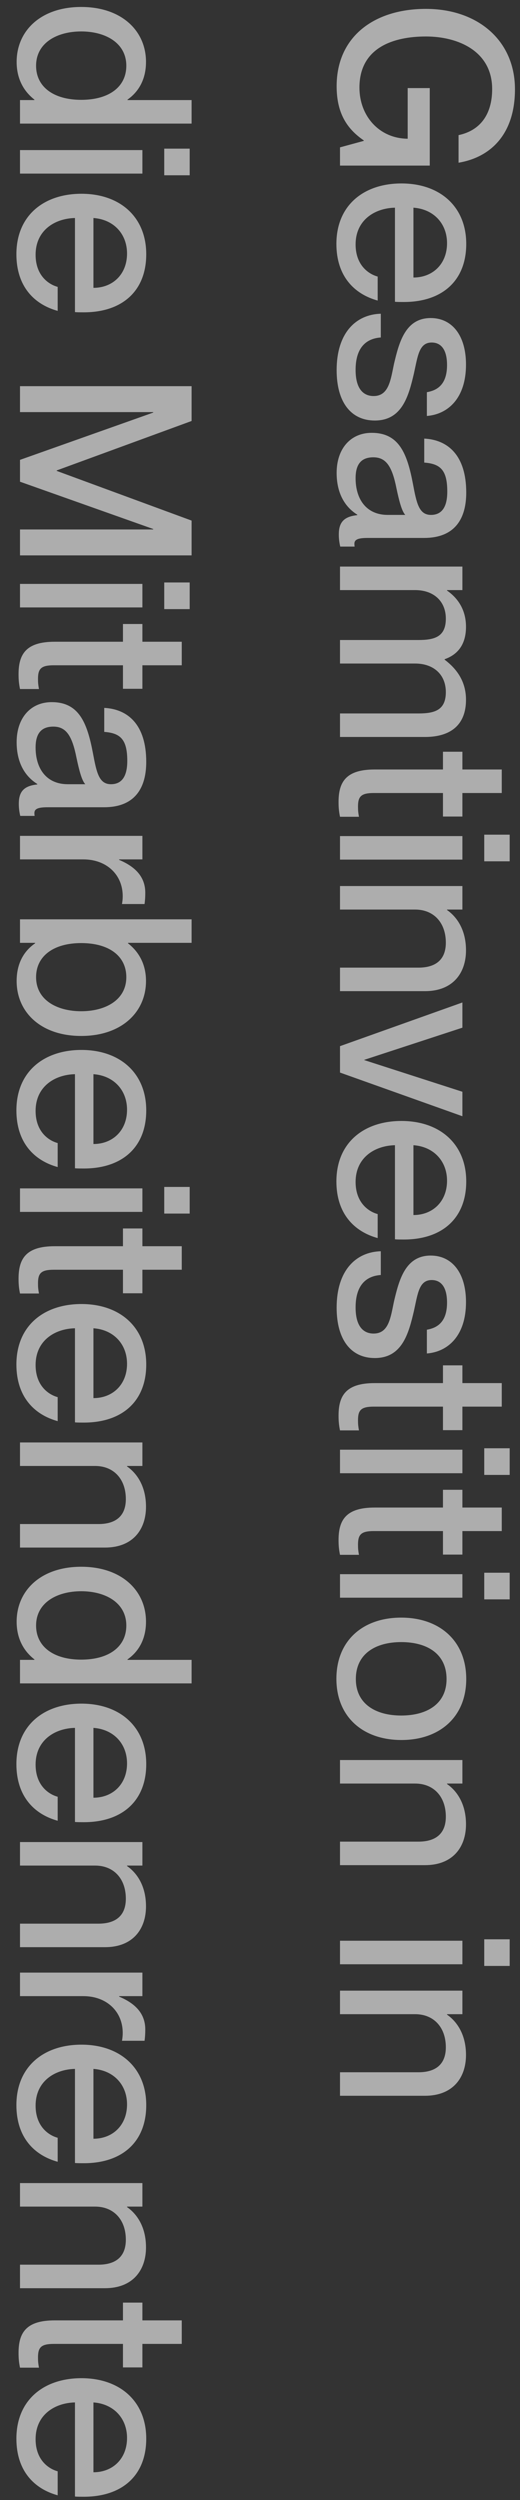 <svg width="26" height="125" viewBox="0 0 26 125" fill="none" xmlns="http://www.w3.org/2000/svg">
<rect x="0" y="0" width="26" height="125" fill="#333333" stroke="none"/>
<path opacity="0.6" d="M16.832 4.308C16.832 1.836 18.704 0.444 21.296 0.444C23.876 0.444 25.748 2.016 25.748 4.464C25.748 6.684 24.56 7.86 22.928 8.136V6.756C24.008 6.528 24.608 5.724 24.608 4.452C24.608 2.556 22.904 1.824 21.296 1.824C19.676 1.824 17.972 2.376 17.972 4.38C17.972 5.796 18.956 6.924 20.384 6.936V4.404H21.488V8.28H17V7.368L18.188 7.044V7.02C17.312 6.42 16.832 5.616 16.832 4.308ZM20.192 15.1C20.024 15.1 19.844 15.1 19.748 15.088V10.384C18.728 10.408 17.78 11.008 17.78 12.22C17.78 13.3 18.476 13.72 18.884 13.828V15.028C17.708 14.704 16.82 13.804 16.82 12.196C16.82 10.252 18.2 9.172 20.072 9.172C21.992 9.172 23.312 10.324 23.312 12.196C23.312 14.056 22.088 15.1 20.192 15.1ZM20.672 10.384V13.876C21.632 13.876 22.352 13.204 22.352 12.16C22.352 11.176 21.68 10.456 20.672 10.384ZM16.832 18.506C16.832 16.646 17.792 15.722 19.04 15.686V16.874C18.332 16.922 17.78 17.354 17.78 18.494C17.78 19.526 18.236 19.802 18.68 19.802C19.448 19.802 19.532 18.986 19.7 18.194C19.952 17.126 20.264 15.902 21.536 15.902C22.592 15.902 23.3 16.754 23.3 18.23C23.3 19.91 22.4 20.714 21.344 20.798V19.61C21.812 19.526 22.352 19.274 22.352 18.254C22.352 17.462 22.04 17.126 21.584 17.126C20.948 17.126 20.888 17.81 20.696 18.674C20.432 19.802 20.108 21.026 18.74 21.026C17.552 21.026 16.832 20.114 16.832 18.506ZM16.832 23.645C16.832 22.421 17.54 21.641 18.584 21.641C19.952 21.641 20.36 22.673 20.648 24.197C20.828 25.157 20.948 25.745 21.548 25.745C21.992 25.745 22.364 25.481 22.364 24.581C22.364 23.513 22.028 23.189 21.212 23.129V21.929C22.388 21.989 23.312 22.757 23.312 24.629C23.312 25.889 22.784 26.897 21.2 26.897H18.392C17.948 26.897 17.72 26.957 17.72 27.185C17.72 27.221 17.72 27.257 17.732 27.329H17.012C16.964 27.125 16.94 26.921 16.94 26.729C16.94 26.141 17.168 25.829 17.864 25.757V25.733C17.228 25.337 16.832 24.641 16.832 23.645ZM17.78 23.909C17.78 24.965 18.32 25.745 19.388 25.745H20.264C20.084 25.553 19.952 25.025 19.82 24.401C19.604 23.321 19.304 22.865 18.668 22.865C18.092 22.865 17.78 23.177 17.78 23.909ZM23.3 34.988C23.3 36.224 22.556 36.848 21.248 36.848H17V35.672H20.924C21.74 35.672 22.292 35.504 22.292 34.604C22.292 33.728 21.68 33.176 20.756 33.176H17V32H20.924C21.74 32 22.292 31.832 22.292 30.932C22.292 30.056 21.68 29.504 20.756 29.504H17V28.328H23.12V29.504H22.352V29.528C22.82 29.852 23.3 30.416 23.3 31.34C23.3 32.192 22.916 32.72 22.232 32.96V32.984C22.82 33.428 23.3 34.052 23.3 34.988ZM17.9 40.334C17.9 40.538 17.912 40.634 17.948 40.838H17C16.94 40.538 16.928 40.346 16.928 40.094C16.928 39.086 17.312 38.474 18.728 38.474H22.148V37.586H23.12V38.474H25.088V39.65H23.12V40.826H22.148V39.65H18.692C18.044 39.65 17.9 39.83 17.9 40.334ZM24.212 43.065V41.733H25.484V43.065H24.212ZM17 42.98V41.804H23.12V42.98H17ZM23.3 47.517C23.3 48.645 22.652 49.557 21.248 49.557H17V48.381H20.924C21.74 48.381 22.292 48.021 22.292 47.133C22.292 46.125 21.68 45.477 20.756 45.477H17V44.301H23.12V45.477H22.352V45.501C22.82 45.825 23.3 46.461 23.3 47.517ZM17 53.627V52.307L23.12 50.123V51.383L18.212 52.991V53.003L23.12 54.587V55.811L17 53.627ZM20.192 61.975C20.024 61.975 19.844 61.975 19.748 61.963V57.259C18.728 57.283 17.78 57.883 17.78 59.095C17.78 60.175 18.476 60.595 18.884 60.703V61.903C17.708 61.579 16.82 60.679 16.82 59.071C16.82 57.127 18.2 56.047 20.072 56.047C21.992 56.047 23.312 57.199 23.312 59.071C23.312 60.931 22.088 61.975 20.192 61.975ZM20.672 57.259V60.751C21.632 60.751 22.352 60.079 22.352 59.035C22.352 58.051 21.68 57.331 20.672 57.259ZM16.832 65.381C16.832 63.521 17.792 62.597 19.04 62.561V63.749C18.332 63.797 17.78 64.229 17.78 65.369C17.78 66.401 18.236 66.677 18.68 66.677C19.448 66.677 19.532 65.861 19.7 65.069C19.952 64.001 20.264 62.777 21.536 62.777C22.592 62.777 23.3 63.629 23.3 65.105C23.3 66.785 22.4 67.589 21.344 67.673V66.485C21.812 66.401 22.352 66.149 22.352 65.129C22.352 64.337 22.04 64.001 21.584 64.001C20.948 64.001 20.888 64.685 20.696 65.549C20.432 66.677 20.108 67.901 18.74 67.901C17.552 67.901 16.832 66.989 16.832 65.381ZM17.9 71.014C17.9 71.218 17.912 71.314 17.948 71.518H17C16.94 71.218 16.928 71.026 16.928 70.774C16.928 69.766 17.312 69.154 18.728 69.154H22.148V68.266H23.12V69.154H25.088V70.33H23.12V71.506H22.148V70.33H18.692C18.044 70.33 17.9 70.51 17.9 71.014ZM24.212 73.744V72.412H25.484V73.744H24.212ZM17 73.66L17 72.484H23.12V73.66H17ZM17.9 77.236C17.9 77.44 17.912 77.536 17.948 77.74H17C16.94 77.44 16.928 77.248 16.928 76.996C16.928 75.988 17.312 75.376 18.728 75.376H22.148V74.488H23.12V75.376H25.088V76.552H23.12V77.728H22.148V76.552H18.692C18.044 76.552 17.9 76.732 17.9 77.236ZM24.212 79.967L24.212 78.635H25.484V79.967H24.212ZM17 79.883V78.707H23.12L23.12 79.883H17ZM16.82 83.939C16.82 82.031 18.14 80.879 20.06 80.879C21.968 80.879 23.312 82.031 23.312 83.951C23.312 85.847 21.98 86.999 20.072 86.999C18.152 86.999 16.82 85.847 16.82 83.939ZM17.792 83.951C17.792 85.199 18.788 85.775 20.06 85.775C21.344 85.775 22.328 85.199 22.328 83.951C22.328 82.679 21.344 82.103 20.06 82.103C18.788 82.103 17.792 82.679 17.792 83.951ZM23.3 91.216C23.3 92.344 22.652 93.256 21.248 93.256H17V92.08H20.924C21.74 92.08 22.292 91.72 22.292 90.832C22.292 89.824 21.68 89.176 20.756 89.176H17V88H23.12V89.176H22.352V89.2C22.82 89.524 23.3 90.16 23.3 91.216ZM24.212 98.295V96.963H25.484V98.295H24.212ZM17 98.211V97.035H23.12V98.211H17ZM23.3 102.747C23.3 103.875 22.652 104.787 21.248 104.787H17V103.611H20.924C21.74 103.611 22.292 103.251 22.292 102.363C22.292 101.355 21.68 100.707 20.756 100.707H17V99.531H23.12V100.707H22.352V100.731C22.82 101.055 23.3 101.691 23.3 102.747ZM6.376 5.004L9.58 5.004V6.18L1 6.18V5.004H1.72V4.98C1.288 4.644 0.832 4.056 0.832 3.096C0.832 1.536 2.044 0.348 4.06 0.348C6.076 0.348 7.3 1.536 7.3 3.096C7.3 4.056 6.856 4.644 6.376 4.98V5.004ZM1.804 3.288C1.804 4.344 2.68 4.992 4.06 4.992C5.452 4.992 6.316 4.344 6.316 3.288C6.316 2.136 5.26 1.572 4.06 1.572C2.86 1.572 1.804 2.136 1.804 3.288ZM8.212 8.764V7.432H9.484V8.764H8.212ZM1 8.68V7.504H7.12V8.68H1ZM4.192 15.616C4.024 15.616 3.844 15.616 3.748 15.604V10.9C2.728 10.924 1.78 11.524 1.78 12.736C1.78 13.816 2.476 14.236 2.884 14.344V15.544C1.708 15.22 0.82 14.32 0.82 12.712C0.82 10.768 2.2 9.688 4.072 9.688C5.992 9.688 7.312 10.84 7.312 12.712C7.312 14.572 6.088 15.616 4.192 15.616ZM4.672 10.9V14.392C5.632 14.392 6.352 13.72 6.352 12.676C6.352 11.692 5.68 10.972 4.672 10.9ZM1 20.605V19.309H9.58V21.049L2.836 23.521V23.545L9.58 26.029V27.769H1V26.473H7.66V26.449L1 24.085V22.993L7.66 20.629V20.605H1ZM8.212 30.455V29.123H9.484V30.455H8.212ZM1 30.371V29.195H7.12V30.371H1ZM1.9 33.947C1.9 34.151 1.912 34.247 1.948 34.451H1C0.94 34.151 0.928 33.959 0.928 33.707C0.928 32.699 1.312 32.087 2.728 32.087H6.148V31.199H7.12V32.087H9.088V33.263H7.12V34.439H6.148V33.263H2.692C2.044 33.263 1.9 33.443 1.9 33.947ZM0.832 37.11C0.832 35.886 1.54 35.106 2.584 35.106C3.952 35.106 4.36 36.138 4.648 37.662C4.828 38.622 4.948 39.21 5.548 39.21C5.992 39.21 6.364 38.946 6.364 38.046C6.364 36.978 6.028 36.654 5.212 36.594V35.394C6.388 35.454 7.312 36.222 7.312 38.094C7.312 39.354 6.784 40.362 5.2 40.362H2.392C1.948 40.362 1.72 40.422 1.72 40.65C1.72 40.686 1.72 40.722 1.732 40.794H1.012C0.964 40.59 0.94 40.386 0.94 40.194C0.94 39.606 1.168 39.294 1.864 39.222V39.198C1.228 38.802 0.832 38.106 0.832 37.11ZM1.78 37.374C1.78 38.43 2.32 39.21 3.388 39.21H4.264C4.084 39.018 3.952 38.49 3.82 37.866C3.604 36.786 3.304 36.33 2.668 36.33C2.092 36.33 1.78 36.642 1.78 37.374ZM7.264 44.637C7.264 44.853 7.252 45.021 7.228 45.201H6.1C6.124 45.057 6.136 44.949 6.136 44.805C6.136 43.737 5.332 42.969 4.168 42.969H1V41.793H7.12V42.969H5.956V42.993C6.724 43.317 7.264 43.809 7.264 44.637ZM7.3 49.049C7.3 50.609 6.076 51.797 4.06 51.797C2.044 51.797 0.832 50.609 0.832 49.049C0.832 48.089 1.264 47.501 1.756 47.165V47.141H1V45.965H9.58V47.141H6.4V47.165C6.832 47.501 7.3 48.089 7.3 49.049ZM1.804 48.857C1.804 50.009 2.86 50.561 4.06 50.561C5.26 50.561 6.316 50.009 6.316 48.857C6.316 47.801 5.452 47.153 4.06 47.153C2.68 47.153 1.804 47.801 1.804 48.857ZM4.192 58.424C4.024 58.424 3.844 58.424 3.748 58.412V53.708C2.728 53.732 1.78 54.332 1.78 55.544C1.78 56.624 2.476 57.044 2.884 57.152V58.352C1.708 58.028 0.82 57.128 0.82 55.52C0.82 53.576 2.2 52.496 4.072 52.496C5.992 52.496 7.312 53.648 7.312 55.52C7.312 57.38 6.088 58.424 4.192 58.424ZM4.672 53.708V57.2C5.632 57.2 6.352 56.528 6.352 55.484C6.352 54.5 5.68 53.78 4.672 53.708ZM8.212 60.678V59.346H9.484V60.678H8.212ZM1 60.594V59.418H7.12V60.594H1ZM1.9 64.17C1.9 64.374 1.912 64.47 1.948 64.674H1C0.94 64.374 0.928 64.182 0.928 63.93C0.928 62.922 1.312 62.31 2.728 62.31H6.148V61.422H7.12V62.31H9.088V63.486H7.12V64.662H6.148V63.486H2.692C2.044 63.486 1.9 63.666 1.9 64.17ZM4.192 71.128C4.024 71.128 3.844 71.128 3.748 71.116V66.412C2.728 66.436 1.78 67.036 1.78 68.248C1.78 69.328 2.476 69.748 2.884 69.856V71.056C1.708 70.732 0.82 69.832 0.82 68.224C0.82 66.28 2.2 65.2 4.072 65.2C5.992 65.2 7.312 66.352 7.312 68.224C7.312 70.084 6.088 71.128 4.192 71.128ZM4.672 66.412V69.904C5.632 69.904 6.352 69.232 6.352 68.188C6.352 67.204 5.68 66.484 4.672 66.412ZM7.3 75.337C7.3 76.465 6.652 77.377 5.248 77.377H1V76.201H4.924C5.74 76.201 6.292 75.841 6.292 74.953C6.292 73.945 5.68 73.297 4.756 73.297H1V72.121H7.12V73.297H6.352V73.321C6.82 73.645 7.3 74.281 7.3 75.337ZM6.376 82.992H9.58V84.168H1V82.992H1.72V82.968C1.288 82.632 0.832 82.044 0.832 81.084C0.832 79.524 2.044 78.336 4.06 78.336C6.076 78.336 7.3 79.524 7.3 81.084C7.3 82.044 6.856 82.632 6.376 82.968V82.992ZM1.804 81.276C1.804 82.332 2.68 82.98 4.06 82.98C5.452 82.98 6.316 82.332 6.316 81.276C6.316 80.124 5.26 79.56 4.06 79.56C2.86 79.56 1.804 80.124 1.804 81.276ZM4.192 91.108C4.024 91.108 3.844 91.108 3.748 91.096L3.748 86.392C2.728 86.416 1.78 87.016 1.78 88.228C1.78 89.308 2.476 89.728 2.884 89.836V91.036C1.708 90.712 0.82 89.812 0.82 88.204C0.82 86.26 2.2 85.18 4.072 85.18C5.992 85.18 7.312 86.332 7.312 88.204C7.312 90.064 6.088 91.108 4.192 91.108ZM4.672 86.392L4.672 89.884C5.632 89.884 6.352 89.212 6.352 88.168C6.352 87.184 5.68 86.464 4.672 86.392ZM7.3 95.317C7.3 96.445 6.652 97.357 5.248 97.357H1V96.181H4.924C5.74 96.181 6.292 95.821 6.292 94.933C6.292 93.925 5.68 93.277 4.756 93.277H1V92.101H7.12V93.277H6.352V93.301C6.82 93.625 7.3 94.261 7.3 95.317ZM7.264 101.473C7.264 101.689 7.252 101.857 7.228 102.037H6.1C6.124 101.893 6.136 101.785 6.136 101.641C6.136 100.573 5.332 99.805 4.168 99.805H1V98.629H7.12V99.805H5.956V99.829C6.724 100.153 7.264 100.645 7.264 101.473ZM4.192 108.159C4.024 108.159 3.844 108.159 3.748 108.147V103.443C2.728 103.467 1.78 104.067 1.78 105.279C1.78 106.359 2.476 106.779 2.884 106.887V108.087C1.708 107.763 0.82 106.863 0.82 105.255C0.82 103.311 2.2 102.231 4.072 102.231C5.992 102.231 7.312 103.383 7.312 105.255C7.312 107.115 6.088 108.159 4.192 108.159ZM4.672 103.443V106.935C5.632 106.935 6.352 106.263 6.352 105.219C6.352 104.235 5.68 103.515 4.672 103.443ZM7.3 112.368C7.3 113.496 6.652 114.408 5.248 114.408H1V113.232H4.924C5.74 113.232 6.292 112.872 6.292 111.984C6.292 110.976 5.68 110.328 4.756 110.328H1V109.152H7.12V110.328H6.352V110.352C6.82 110.676 7.3 111.312 7.3 112.368ZM1.9 117.877C1.9 118.081 1.912 118.177 1.948 118.381H1C0.94 118.081 0.928 117.889 0.928 117.637C0.928 116.629 1.312 116.017 2.728 116.017H6.148V115.129H7.12V116.017H9.088V117.193H7.12V118.369H6.148V117.193H2.692C2.044 117.193 1.9 117.373 1.9 117.877ZM4.192 124.835C4.024 124.835 3.844 124.835 3.748 124.823V120.119C2.728 120.143 1.78 120.743 1.78 121.955C1.78 123.035 2.476 123.455 2.884 123.563V124.763C1.708 124.439 0.82 123.539 0.82 121.931C0.82 119.987 2.2 118.907 4.072 118.907C5.992 118.907 7.312 120.059 7.312 121.931C7.312 123.791 6.088 124.835 4.192 124.835ZM4.672 120.119V123.611C5.632 123.611 6.352 122.939 6.352 121.895C6.352 120.911 5.68 120.191 4.672 120.119Z" fill="white"/>
</svg>

